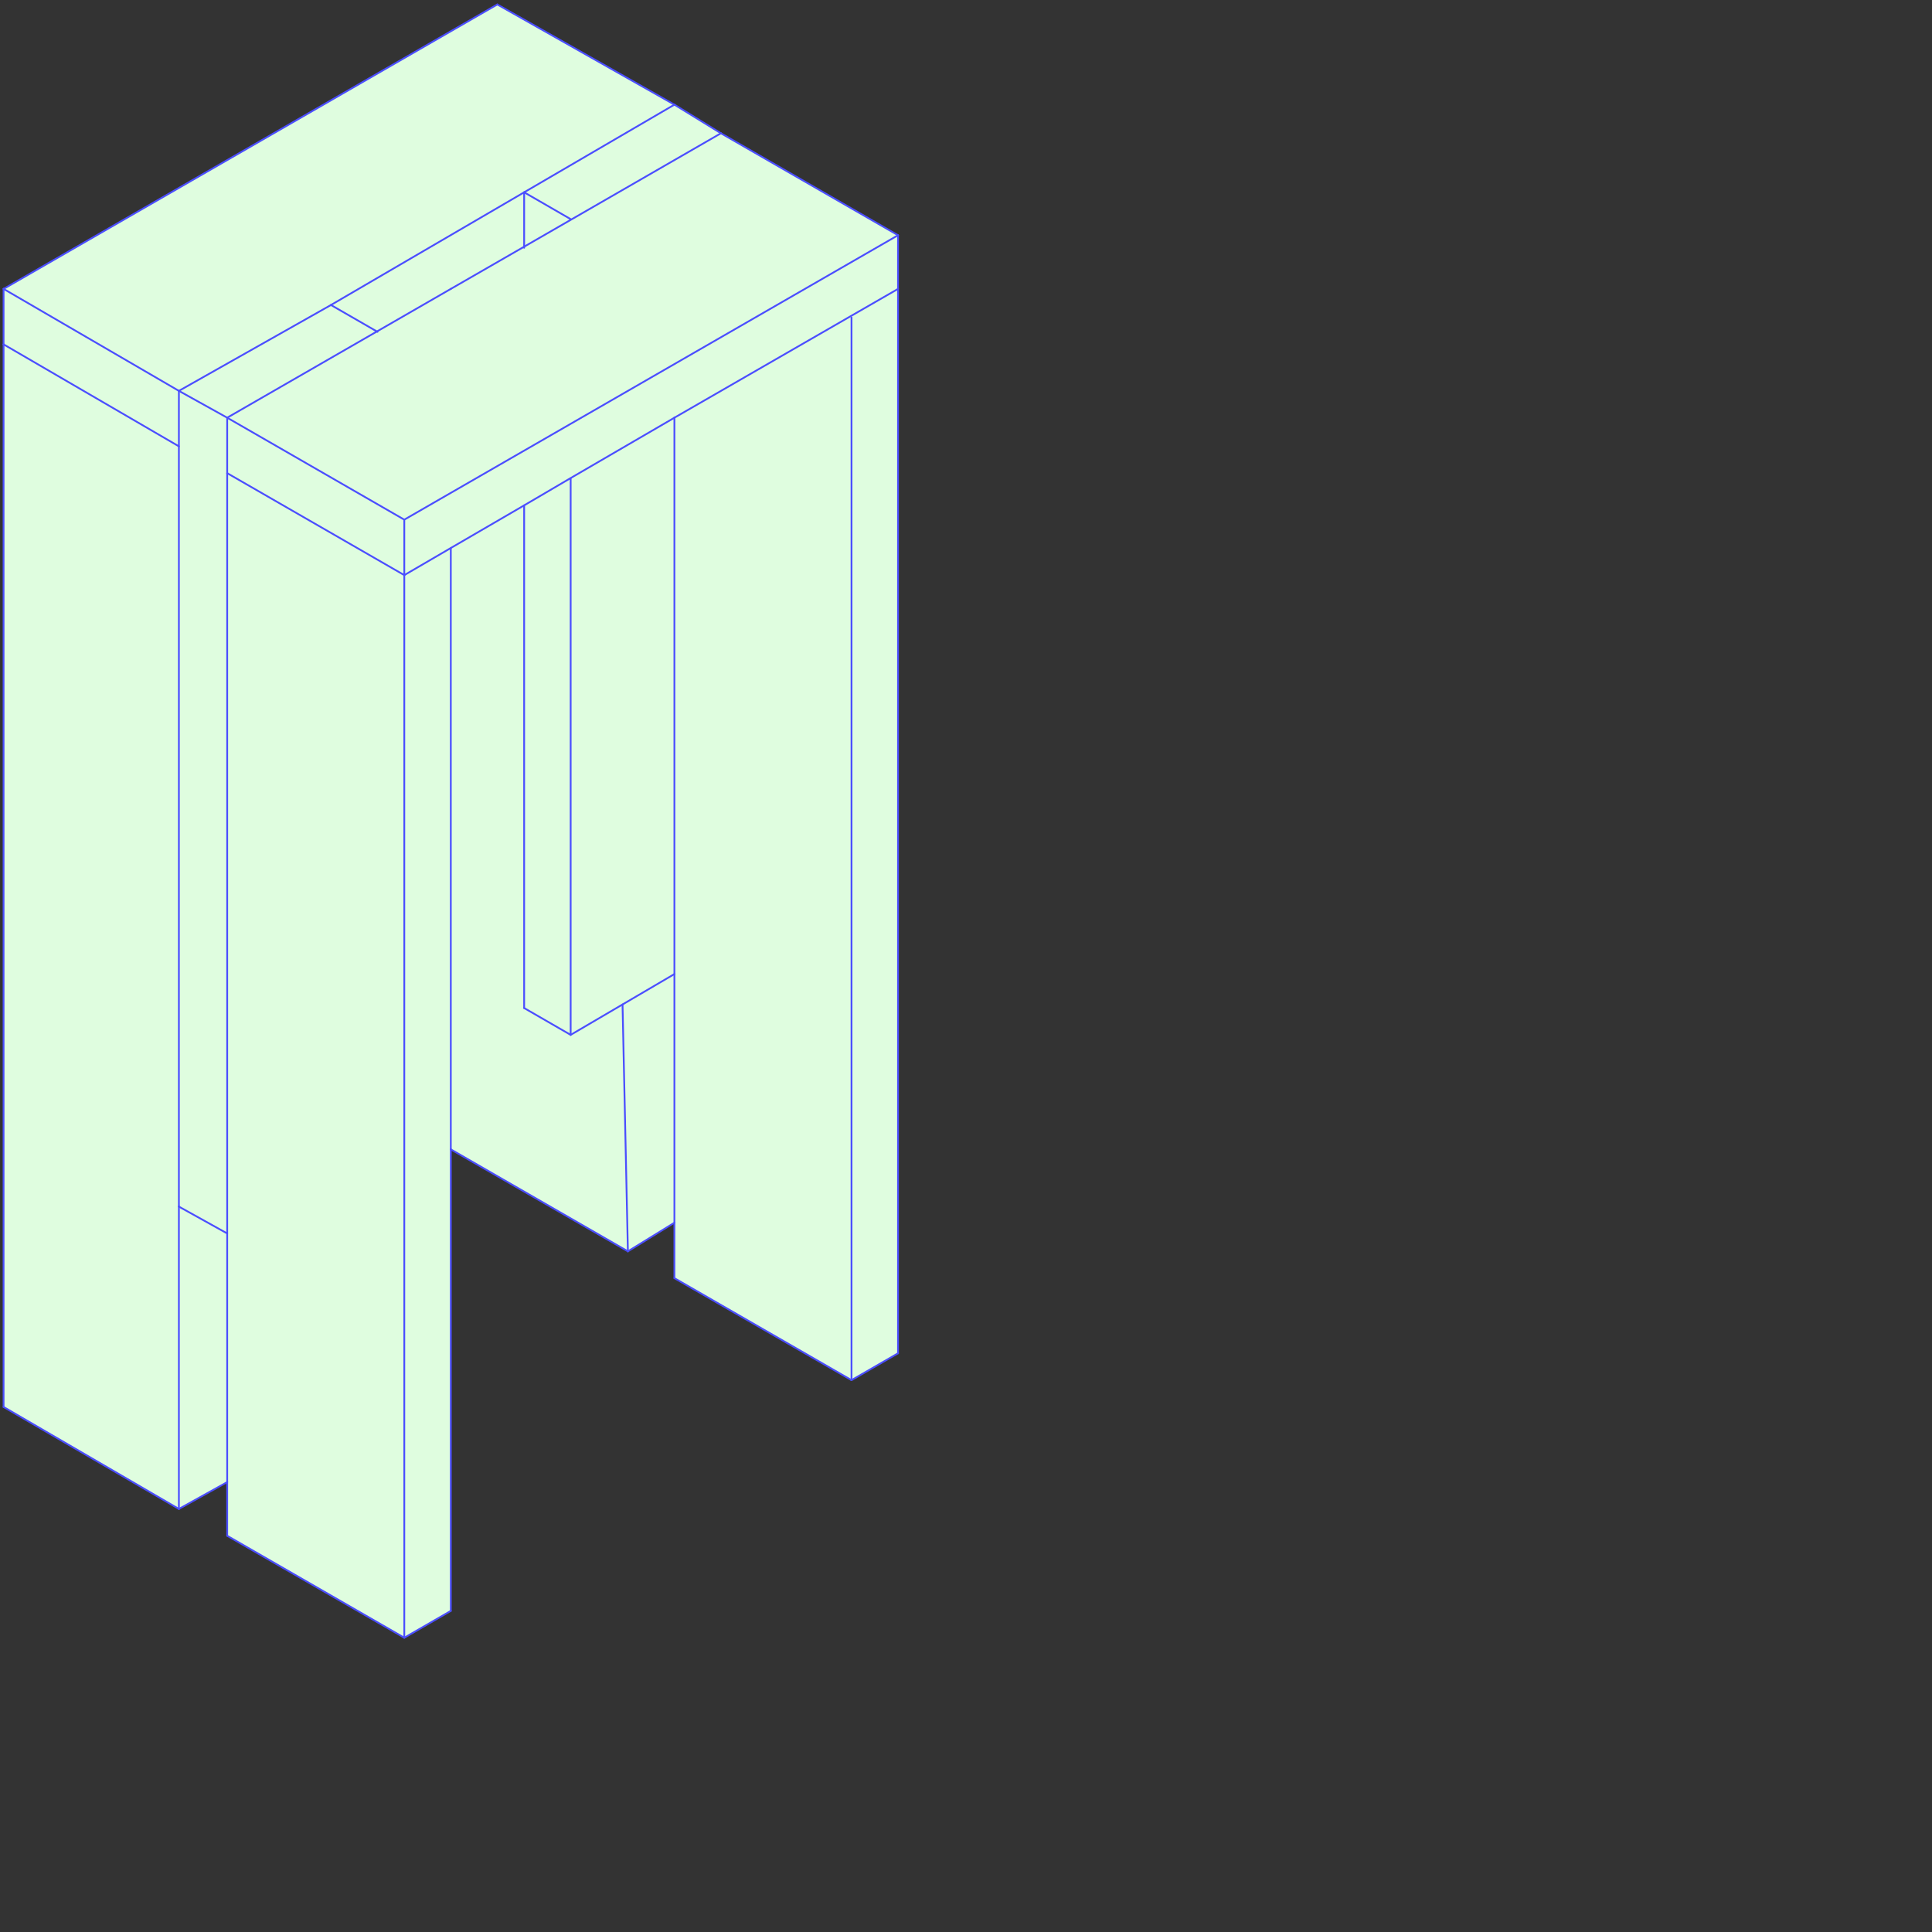 <?xml version="1.0" encoding="utf-8"?>
<!-- Generator: Adobe Illustrator 28.3.0, SVG Export Plug-In . SVG Version: 6.00 Build 0)  -->
<svg version="1.1" id="Calque_1" xmlns="http://www.w3.org/2000/svg" xmlns:xlink="http://www.w3.org/1999/xlink" x="0px" y="0px"
	 viewBox="0 0 1080 1080" style="enable-background:new 0 0 1080 1080;" xml:space="preserve">
<rect x="0" y="0" width="1080" height="1080" fill="#333333" stroke="none"/>
<style type="text/css">
	.st0{fill:#DFFDDF;}
	.st1{fill:none;stroke:#4B4EFF;stroke-linecap:round;stroke-linejoin:round;}
</style>
<g id="XMLID_00000169557753150708300300000007408888325584246419_">
	<g>
		<polygon class="st0" points="502,161.5 502,756.5 476,771.5 476,177.5 475.6,176.7 		"/>
		<polygon class="st0" points="502,131.5 502,161.5 475.6,176.7 377,233.5 318.9,267.3 293,282.5 251.9,306.4 226,321.5 226,290.5 
					"/>
		<polygon class="st0" points="293,137.9 319.2,122.8 403,74.5 502,131.5 226,290.5 127,233.5 210.7,185.3 252,161.5 		"/>
		<polygon class="st0" points="476,177.5 476,771.5 377,714.5 377,683.5 377,544.5 377,233.5 475.6,176.7 		"/>
		<polygon class="st0" points="403,74.5 319.2,122.8 319,122.5 293,107.5 377,58.5 		"/>
		<polygon class="st0" points="377,544.5 377,683.5 351,699.5 348,561.5 		"/>
		<polygon class="st0" points="377,233.5 377,544.5 348,561.5 319,578.5 319,267.5 318.9,267.3 		"/>
		<polygon class="st0" points="377,58.5 293,107.5 185,170.5 100,218.5 2,161.5 278,2.5 		"/>
		<polygon class="st0" points="348,561.5 351,699.5 252,642.5 252,306.5 251.9,306.4 293,282.5 293,282.5 293,563.5 319,578.5 		"/>
		<polygon class="st0" points="319,122.5 319.2,122.8 293,137.9 293,107.5 		"/>
		<polygon class="st0" points="319,267.5 319,578.5 293,563.5 293,282.5 293,282.5 318.9,267.3 		"/>
		<polygon class="st0" points="293,107.5 293,137.9 252,161.5 210.7,185.3 185,170.5 		"/>
		<polygon class="st0" points="252,642.5 252,900.5 226,915.5 226,321.5 251.9,306.4 252,306.5 		"/>
		<polygon class="st0" points="226,321.5 226,915.5 127,858.5 127,828.5 127,689.5 127,264.5 		"/>
		<polygon class="st0" points="226,290.5 226,321.5 127,264.5 127,233.5 		"/>
		<polygon class="st0" points="210.7,185.3 127,233.5 100,218.5 185,170.5 		"/>
		<polygon class="st0" points="127,689.5 127,828.5 100,843.5 100,674.5 		"/>
		<polygon class="st0" points="127,264.5 127,689.5 100,674.5 100,249.5 100,218.5 127,233.5 		"/>
		<polygon class="st0" points="100,674.5 100,843.5 2,786.5 2,192.5 100,249.5 		"/>
		<polygon class="st0" points="100,218.5 100,249.5 2,192.5 2,161.5 		"/>
	</g>
	<g>
		<line class="st1" x1="351" y1="699.5" x2="348" y2="561.5"/>
		<line class="st1" x1="319" y1="578.5" x2="319" y2="267.5"/>
		<polyline class="st1" points="502,131.5 226,290.5 226,321.5 		"/>
		<polyline class="st1" points="100,218.5 100,249.5 100,674.5 		"/>
		<polyline class="st1" points="127,828.5 127,689.5 127,264.5 		"/>
		<polyline class="st1" points="377,544.5 348,561.5 319,578.5 		"/>
		<polyline class="st1" points="377,233.5 318.9,267.3 293,282.5 251.9,306.4 226,321.5 		"/>
		<polyline class="st1" points="252,161.5 293,137.9 319.2,122.8 403,74.5 		"/>
		<polyline class="st1" points="502,161.5 475.6,176.7 377,233.5 		"/>
		<polyline class="st1" points="127,233.5 210.7,185.3 252,161.5 		"/>
		<line class="st1" x1="226" y1="321.5" x2="226" y2="915.5"/>
		<line class="st1" x1="2" y1="161.5" x2="100" y2="218.5"/>
		<line class="st1" x1="226" y1="290.5" x2="127" y2="233.5"/>
		<line class="st1" x1="293" y1="107.5" x2="319" y2="122.5"/>
		<line class="st1" x1="476" y1="177.5" x2="476" y2="771.5"/>
		<line class="st1" x1="100" y1="218.5" x2="127" y2="233.5"/>
		<polyline class="st1" points="185,170.5 210.7,185.3 211,185.5 		"/>
		<line class="st1" x1="100" y1="218.5" x2="185" y2="170.5"/>
		<line class="st1" x1="2" y1="786.5" x2="2" y2="192.5"/>
		<line class="st1" x1="252" y1="306.5" x2="252" y2="642.5"/>
		<line class="st1" x1="226" y1="915.5" x2="127" y2="858.5"/>
		<line class="st1" x1="127" y1="858.5" x2="127" y2="828.5"/>
		<line class="st1" x1="293" y1="107.5" x2="377" y2="58.5"/>
		<line class="st1" x1="226" y1="321.5" x2="127" y2="264.5"/>
		<line class="st1" x1="185" y1="170.5" x2="293" y2="107.5"/>
		<polyline class="st1" points="293,107.5 293,137.9 293,138.5 		"/>
		<line class="st1" x1="252" y1="642.5" x2="252" y2="900.5"/>
		<line class="st1" x1="252" y1="900.5" x2="226" y2="915.5"/>
		<line class="st1" x1="319" y1="578.5" x2="293" y2="563.5"/>
		<line class="st1" x1="278" y1="2.5" x2="377" y2="58.5"/>
		<line class="st1" x1="2" y1="161.5" x2="278" y2="2.5"/>
		<line class="st1" x1="2" y1="192.5" x2="2" y2="161.5"/>
		<line class="st1" x1="100" y1="843.5" x2="100" y2="674.5"/>
		<line class="st1" x1="127" y1="828.5" x2="100" y2="843.5"/>
		<line class="st1" x1="2" y1="786.5" x2="100" y2="843.5"/>
		<line class="st1" x1="293" y1="282.5" x2="293" y2="563.5"/>
		<line class="st1" x1="377" y1="58.5" x2="403" y2="74.5"/>
		<line class="st1" x1="502" y1="756.5" x2="476" y2="771.5"/>
		<line class="st1" x1="502" y1="161.5" x2="502" y2="756.5"/>
		<line class="st1" x1="476" y1="771.5" x2="377" y2="714.5"/>
		<line class="st1" x1="502" y1="131.5" x2="502" y2="161.5"/>
		<line class="st1" x1="502" y1="131.5" x2="403" y2="74.5"/>
		<line class="st1" x1="127" y1="264.5" x2="127" y2="233.5"/>
		<line class="st1" x1="2" y1="192.5" x2="100" y2="249.5"/>
		<line class="st1" x1="377" y1="683.5" x2="351" y2="699.5"/>
		<line class="st1" x1="252" y1="642.5" x2="351" y2="699.5"/>
		<line class="st1" x1="127" y1="689.5" x2="100" y2="674.5"/>
		<polyline class="st1" points="377,714.5 377,683.5 377,544.5 377,233.5 		"/>
	</g>
</g>
</svg>
